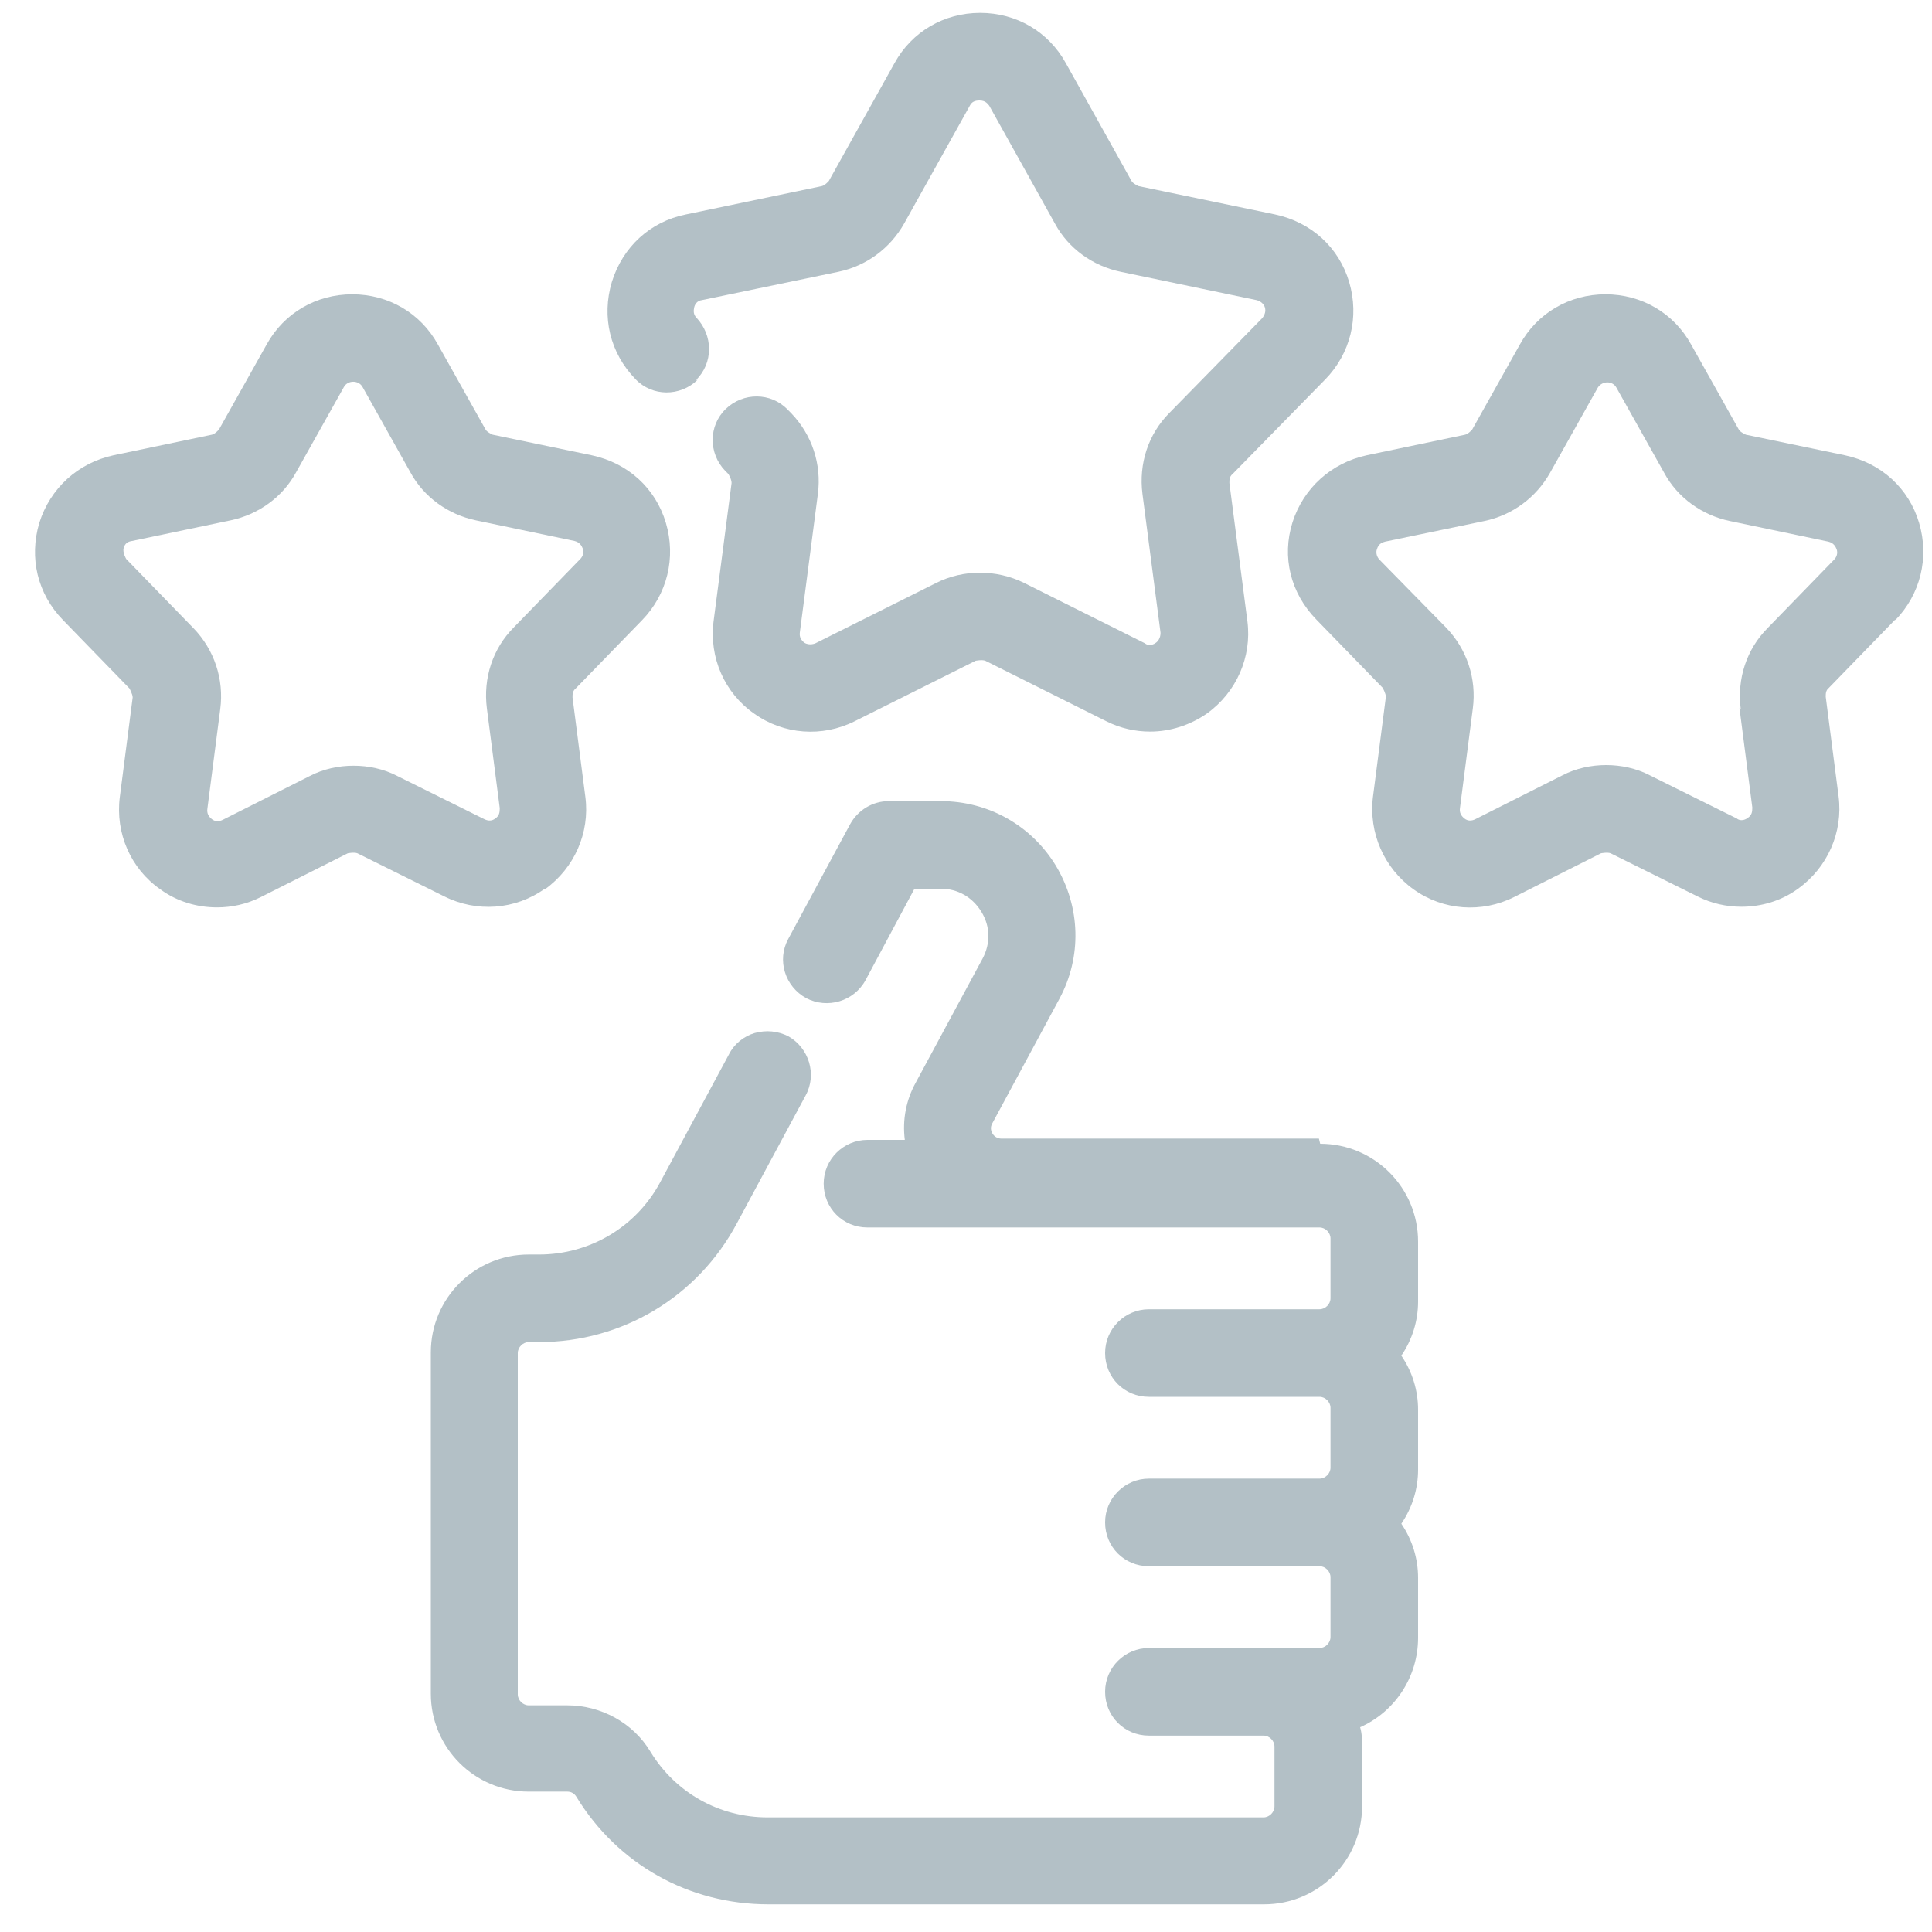 <?xml version="1.0" encoding="UTF-8"?><svg id="Calque_1" xmlns="http://www.w3.org/2000/svg" viewBox="0 0 30 30"><defs><style>.cls-1{fill:#b3c0c6;}</style></defs><path class="cls-1" d="M20.48,17.68h-4.93c-.06,0-.11-.03-.14-.08-.02-.04-.04-.09,0-.16l1.04-1.93c.35-.65.33-1.42-.05-2.06-.38-.63-1.05-1.01-1.79-1.01h-.81c-.25,0-.48.14-.6.36l-.96,1.78c-.18.33-.05.74.28.92.33.17.74.05.92-.28l.76-1.42h.41c.26,0,.49.13.63.36s.14.49.02.72l-1.04,1.93c-.15.27-.21.58-.17.89h-.58c-.37,0-.68.3-.68.68s.3.68.68.68h7.02c.09,0,.17.08.17.17v.93c0,.09-.08.17-.17.17h-2.65c-.37,0-.68.3-.68.68s.3.68.68.68h2.65c.09,0,.17.08.17.17v.93c0,.09-.08.17-.17.17h-2.65c-.37,0-.68.3-.68.68s.3.68.68.68h2.65c.09,0,.17.08.17.17v.93c0,.09-.08.17-.17.17h-2.65c-.37,0-.68.3-.68.68s.3.68.68.68h1.78c.09,0,.17.08.17.17v.93c0,.09-.08.17-.17.17h-7.7c-.75,0-1.43-.38-1.82-1.02-.27-.45-.77-.72-1.29-.72h-.6c-.09,0-.17-.08-.17-.17v-5.3c0-.09.08-.17.17-.17h.16c1.29,0,2.46-.7,3.07-1.84l1.07-1.99c.18-.33.05-.74-.27-.92-.16-.08-.34-.1-.52-.05-.17.05-.32.17-.4.33l-1.07,1.99c-.37.69-1.09,1.12-1.88,1.12h-.16c-.84,0-1.52.68-1.52,1.52v5.3c0,.84.68,1.52,1.52,1.52h.6c.06,0,.11.03.14.08.64,1.05,1.75,1.67,2.98,1.67h7.7c.84,0,1.52-.68,1.52-1.52v-.93c0-.1,0-.2-.03-.3.54-.24.9-.78.9-1.39v-.93c0-.3-.09-.59-.26-.84.17-.25.26-.54.26-.84v-.93c0-.3-.09-.59-.26-.84.17-.25.26-.54.26-.84v-.93c0-.84-.68-1.52-1.52-1.52Z"/><path class="cls-1" d="M10.81,5.9c.13-.13.2-.3.2-.48,0-.18-.07-.35-.19-.48-.06-.06-.05-.12-.04-.17.01-.04.04-.1.12-.11l2.12-.44c.43-.09.8-.36,1.02-.75l1.02-1.83c.03-.06.08-.08.15-.08.1,0,.13.06.15.08l1.02,1.83c.21.39.59.66,1.02.75l2.11.44s.1.02.13.11c.02.06,0,.12-.04.17l-1.44,1.47c-.33.33-.48.79-.42,1.26l.28,2.15s.01.1-.07.16c-.08.06-.15.03-.17.01l-1.88-.94c-.43-.21-.94-.21-1.36,0l-1.88.94s-.09.04-.17-.01c-.05-.04-.08-.09-.07-.16l.28-2.15c.06-.46-.09-.92-.42-1.26l-.05-.05c-.26-.27-.69-.27-.96-.01-.27.26-.27.69-.01.96l.05.05s.05.08.05.14l-.28,2.15c-.07.56.17,1.11.63,1.43.46.33,1.06.37,1.56.12l1.88-.94s.1-.02.15,0l1.88.94c.22.11.45.16.68.16.31,0,.62-.1.88-.28.46-.33.7-.88.63-1.43l-.28-2.15c0-.05,0-.1.05-.14l1.44-1.47c.39-.4.53-.97.37-1.51-.16-.54-.59-.93-1.15-1.05l-2.12-.44s-.09-.04-.11-.08l-1.02-1.83c-.27-.49-.77-.78-1.33-.78s-1.06.29-1.33.78l-1.02,1.83s-.06.07-.11.08l-2.11.44c-.55.11-.98.5-1.15,1.05-.16.54-.03,1.1.37,1.51.26.27.69.27.96.01Z"/><path class="cls-1" d="M8.46,13.81h0c.46-.33.7-.88.63-1.43l-.2-1.55c0-.05,0-.1.05-.14l1.03-1.06c.39-.4.53-.97.37-1.51s-.59-.93-1.15-1.05l-1.54-.32s-.09-.04-.11-.08l-.74-1.32c-.27-.49-.77-.78-1.33-.78s-1.06.29-1.33.78l-.74,1.32s-.06.07-.11.08l-1.53.32c-.55.12-.98.51-1.15,1.05-.16.54-.03,1.1.37,1.51l1.03,1.06s.05.09.05.14l-.2,1.55c-.07.56.17,1.11.63,1.43.26.19.57.28.88.28.23,0,.46-.05.68-.16l1.35-.68s.1-.02.15,0l1.35.67c.5.25,1.1.21,1.56-.12ZM2.99,9.74l-1.03-1.06s-.06-.1-.04-.17.06-.1.13-.11l1.53-.32c.43-.09.81-.36,1.02-.75l.74-1.32c.06-.11.23-.11.29,0l.74,1.32c.21.39.59.66,1.02.75l1.53.32c.08.02.11.07.13.12.02.06,0,.12-.04.16l-1.03,1.06c-.33.33-.48.79-.42,1.26l.2,1.55c0,.07-.01.12-.07.16-.05.04-.11.04-.17.01l-1.35-.67c-.21-.11-.45-.16-.68-.16s-.47.05-.68.16l-1.35.68c-.06.03-.12.03-.17-.01-.05-.04-.08-.09-.07-.16l.2-1.55c.06-.46-.09-.92-.42-1.26Z"/><path class="cls-1" d="M29.43,9.63c.39-.4.53-.97.37-1.51s-.59-.93-1.15-1.05l-1.54-.32s-.09-.04-.11-.08l-.74-1.32c-.27-.49-.77-.78-1.33-.78s-1.06.29-1.33.78l-.74,1.32s-.06.07-.11.08l-1.53.32c-.55.12-.98.51-1.15,1.04-.17.54-.03,1.1.37,1.51l1.03,1.06s.05.09.05.14l-.2,1.55c-.07.56.17,1.11.63,1.44s1.06.37,1.56.12l1.35-.68s.1-.02.15,0l1.35.67c.22.11.45.16.68.16.31,0,.62-.09.88-.28.46-.33.7-.88.63-1.43l-.2-1.55c0-.05,0-.1.05-.14l1.03-1.06ZM27.01,10.99l.2,1.55c0,.07-.01.12-.07.16-.08.06-.15.03-.17.01l-1.35-.67c-.21-.11-.45-.16-.68-.16s-.47.05-.68.16l-1.35.68c-.06.03-.12.03-.17-.01-.05-.04-.08-.09-.07-.16l.2-1.55c.06-.46-.09-.92-.42-1.26l-1.03-1.05s-.07-.07-.04-.16c.03-.1.1-.11.13-.12l1.54-.32c.43-.09.8-.36,1.02-.75l.74-1.32c.07-.11.23-.11.29,0l.74,1.32c.21.39.59.66,1.02.75l1.53.32c.08.02.11.07.13.12.02.06,0,.12-.04.16l-1.03,1.06c-.33.33-.48.79-.42,1.26Z"/></svg>